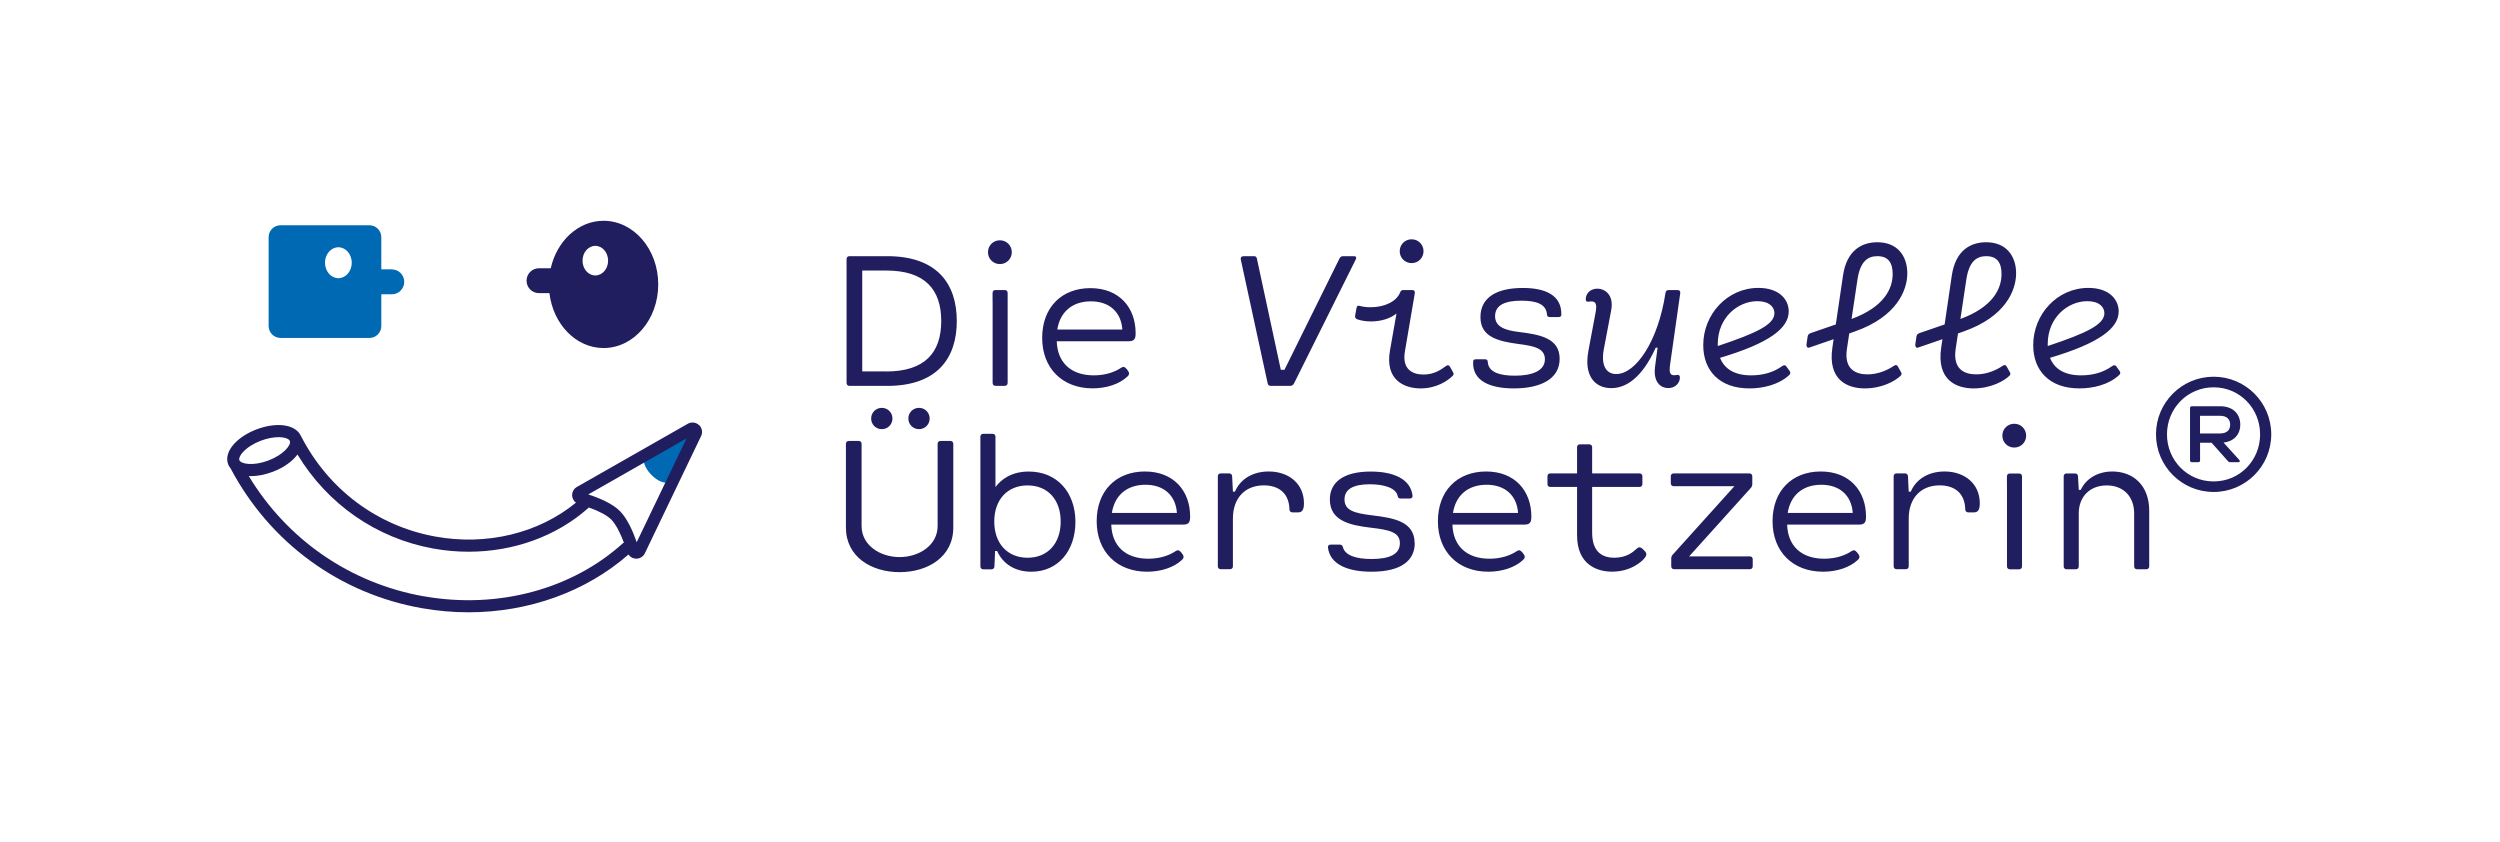 <svg id="Ebene_1" data-name="Ebene 1" xmlns="http://www.w3.org/2000/svg" viewBox="0 0 457.7 154.21"><defs><style>.cls-1,.cls-2{fill:#0069b4;stroke-width:0}.cls-2{fill:#211e5f}</style></defs><path class="cls-2" d="M154.87 96.58V81.26c0-.32.21-.53.53-.53h1.81c.32 0 .53.21.53.53V96.3c0 3.56 3.43 5.69 6.96 5.69s6.96-2.13 6.96-5.69V81.26c0-.32.21-.53.53-.53H174c.32 0 .53.21.53.53v15.32c0 5.41-4.7 8.17-9.83 8.17s-9.83-2.77-9.83-8.17ZM196.89 95.54c0 5.25-3.14 9.13-8.08 9.13-3.14 0-5.25-1.56-6.26-3.79h-.37l-.12 2.82c-.02.32-.21.53-.53.53h-1.51c-.32 0-.53-.21-.53-.53V79.95c0-.32.21-.53.53-.53h1.7c.32 0 .53.21.53.53v9.22c1.03-1.38 2.91-2.84 6.1-2.84 5.19 0 8.54 3.83 8.54 9.22Zm-2.7-.06c0-3.99-2.36-6.61-6.06-6.61s-6.1 2.62-6.1 6.61 2.39 6.63 6.1 6.63 6.06-2.64 6.06-6.63ZM216.58 96.05h-13.13c.12 3.85 2.55 6.24 6.79 6.24 2.11 0 3.83-.6 4.98-1.38.43-.28.67-.21 1.08.28.44.53.57.92.05 1.35-1.45 1.36-3.83 2.13-6.33 2.13-5.55 0-9.24-3.69-9.24-9.24s3.53-9.11 8.83-9.11 8.28 3.58 8.28 8.24c0 .96-.16 1.49-1.31 1.49Zm-13.02-2.14h11.91c-.21-3.14-2.34-5.21-5.88-5.16-3.37.05-5.53 2-6.03 5.16ZM238.73 92.13c0 1.24-.35 1.68-1.1 1.68h-.96c-.37 0-.6-.19-.6-.57-.09-3.17-2.2-4.38-4.68-4.38-3.49 0-5.67 2.37-5.67 6.06v8.76c0 .32-.21.53-.53.53h-1.7c-.32 0-.53-.21-.53-.53V87.2c0-.32.21-.53.53-.53h1.56c.32 0 .5.21.53.53l.14 2.82h.37c1.03-2.41 3.37-3.7 6.19-3.7 3.74 0 6.45 2.3 6.45 5.81ZM259.01 99.44c0 3.16-2.45 5.23-7.91 5.23-4.31 0-7.6-1.31-7.98-4.43-.04-.35.18-.53.5-.53h1.68c.32 0 .48.16.55.43.39 1.58 2.48 2.2 5.25 2.2 3.32 0 5.19-.87 5.19-2.89s-1.92-2.45-5.41-2.85c-3.88-.46-7.41-1.31-7.41-5.16 0-3.03 2.32-5.11 7.48-5.11 4.06 0 7.29 1.29 7.66 4.41.03.35-.18.53-.5.53h-1.67c-.32 0-.5-.14-.55-.43-.25-1.47-2.41-2.18-5.11-2.18-2.89 0-4.63.83-4.63 2.77 0 2.04 1.84 2.53 5.09 2.92 3.97.48 7.75 1.13 7.75 5.09ZM279.04 96.05h-13.13c.12 3.85 2.55 6.24 6.79 6.24 2.11 0 3.83-.6 4.98-1.38.43-.28.67-.21 1.08.28.44.53.57.92.05 1.35-1.45 1.36-3.83 2.13-6.33 2.13-5.55 0-9.23-3.69-9.23-9.24s3.53-9.11 8.83-9.11 8.28 3.58 8.28 8.24c0 .96-.16 1.49-1.31 1.49Zm-13.02-2.14h11.91c-.21-3.14-2.34-5.21-5.89-5.16-3.37.05-5.53 2-6.03 5.16ZM301.21 102.02c-.48.71-2.59 2.64-6.06 2.64-2.85 0-6.42-1.35-6.42-6.65v-8.86h-4.89c-.34 0-.53-.21-.53-.53V87.2c0-.32.19-.53.53-.53h4.89v-4.79c0-.32.21-.53.53-.53h1.7c.32 0 .53.21.53.53v4.79h8.67c.32 0 .53.21.53.53v1.42c0 .32-.21.53-.53.53h-8.67v8.37c0 3.74 2.09 4.59 4.06 4.59 2.25 0 3.49-1.08 4.09-1.65.36-.34.67-.39 1.21.14.64.62.71.9.35 1.42ZM320.81 88.64c0 .25-.09.48-.25.67l-11.31 12.55h11.11c.32 0 .53.21.53.53v1.29c0 .32-.21.53-.53.53H306.5c-.32 0-.53-.21-.53-.53v-1.44c0-.25.09-.48.25-.67l11.31-12.55h-11.11c-.32 0-.53-.21-.53-.53V87.2c0-.32.21-.53.53-.53h13.86c.32 0 .53.21.53.53v1.44ZM340.32 96.05h-13.13c.12 3.85 2.55 6.24 6.79 6.24 2.11 0 3.83-.6 4.98-1.38.43-.28.67-.21 1.08.28.44.53.57.92.05 1.35-1.45 1.36-3.83 2.13-6.33 2.13-5.55 0-9.24-3.69-9.24-9.24s3.53-9.11 8.83-9.11 8.28 3.58 8.28 8.24c0 .96-.16 1.49-1.31 1.49Zm-13.03-2.14h11.91c-.21-3.14-2.34-5.21-5.88-5.16-3.37.05-5.53 2-6.03 5.16ZM362.46 92.13c0 1.24-.35 1.68-1.1 1.68h-.96c-.37 0-.6-.19-.6-.57-.09-3.17-2.2-4.38-4.68-4.38-3.49 0-5.67 2.37-5.67 6.06v8.76c0 .32-.21.53-.53.53h-1.7c-.32 0-.53-.21-.53-.53V87.2c0-.32.21-.53.53-.53h1.56c.32 0 .5.21.53.53l.14 2.82h.37c1.03-2.41 3.37-3.7 6.19-3.7 3.74 0 6.45 2.3 6.45 5.81ZM393.48 93.5v10.19c0 .32-.21.53-.53.53h-1.7c-.32 0-.53-.21-.53-.53v-9.71c0-3.01-1.9-5.11-5.02-5.11s-5.12 2.09-5.12 5.11v9.71c0 .32-.21.53-.53.53h-1.7c-.32 0-.53-.21-.53-.53V87.21c0-.32.21-.53.53-.53h1.56c.32 0 .51.21.53.53l.14 2.48h.37c.92-2.04 3.1-3.37 5.76-3.37 3.85 0 6.77 2.55 6.77 7.18ZM175.17 58.77c0 6.84-3.63 11.88-12.74 11.88h-6.91c-.32 0-.53-.21-.53-.53V47.43c0-.32.21-.53.53-.53h6.91c9.11 0 12.74 5.03 12.74 11.88Zm-12.92 9.24c7.07 0 10.07-3.44 10.07-9.24s-3-9.24-10.07-9.24h-4.39V68h4.39ZM181.72 55.01v-1.38c0-.32.19-.53.53-.53h1.7c.32 0 .53.21.53.53v16.48c0 .32-.21.53-.53.53h-1.69c-.32 0-.53-.21-.53-.53V55.54m-.85-9.37c0-1.22.96-2.18 2.18-2.18s2.18.96 2.18 2.18-.96 2.18-2.18 2.18-2.18-.96-2.18-2.18ZM367.43 88.6v-1.38c0-.32.19-.53.53-.53h1.7c.32 0 .53.21.53.53v16.48c0 .32-.21.53-.53.53h-1.69c-.32 0-.53-.21-.53-.53V89.13m-.85-9.37c0-1.22.96-2.18 2.18-2.18s2.18.96 2.18 2.18-.96 2.18-2.18 2.18-2.18-.96-2.18-2.18ZM206.6 62.48h-13.13c.12 3.85 2.55 6.24 6.79 6.24 2.11 0 3.83-.6 4.98-1.38.43-.28.67-.21 1.08.28.44.53.57.92.05 1.35-1.45 1.36-3.83 2.13-6.33 2.13-5.55 0-9.24-3.69-9.24-9.24s3.53-9.11 8.83-9.11 8.28 3.58 8.28 8.24c0 .96-.16 1.49-1.31 1.49Zm-13.03-2.15h11.91c-.21-3.14-2.34-5.21-5.88-5.16-3.37.05-5.53 2-6.03 5.16ZM232.66 70.65c-.28 0-.5-.14-.57-.43l-4.93-22.72c-.07-.35.12-.6.51-.6h1.91c.28 0 .46.11.53.43l4.38 20.37h.67l10.07-20.37c.16-.32.39-.43.67-.43h1.99c.39 0 .5.25.32.6L236.9 70.22c-.14.28-.42.43-.71.43h-3.54ZM266.04 68.17c.14.27.07.48-.07.62-.96.97-3.03 2.32-5.87 2.32-3.03 0-6.58-1.54-5.62-6.97l1.19-6.74c-1.13.9-2.8 1.45-4.66 1.45-1.05 0-1.95-.18-2.57-.41-.28-.11-.39-.35-.34-.67l.25-1.4c.07-.41.3-.46.66-.35.5.14 1.15.23 1.9.23 2.68 0 4.8-1.12 5.42-2.71.12-.32.3-.44.6-.44h1.63c.37 0 .51.23.46.59l-1.81 10.64c-.57 3.31 1.42 4.24 3.39 4.24s3.17-.87 4.13-1.56c.28-.21.53-.23.76.18l.55.99Zm-9.78-22.18c0-1.22.96-2.18 2.18-2.18s2.18.96 2.18 2.18-.96 2.18-2.18 2.18-2.18-.96-2.18-2.18ZM269.7 66.24c.02-.34.16-.46.5-.46h1.7c.34 0 .46.16.48.48.11 1.93 2.3 2.52 4.95 2.52 3.07 0 5.51-.83 5.51-3 0-2-1.93-2.43-4.82-2.8-3.67-.5-6.98-1.24-6.98-4.91s3.05-5.35 7.76-5.35c4.15 0 7.11 1.33 7.05 4.87 0 .36-.19.46-.55.46h-1.49c-.43 0-.57-.18-.59-.43-.11-2.02-2.07-2.57-4.68-2.57-2.87 0-4.82.73-4.82 2.84 0 1.93 1.81 2.59 4.38 2.89 3.86.48 7.44 1.13 7.44 4.91s-3.62 5.42-8.4 5.42c-4.27 0-7.6-1.33-7.44-4.87ZM290.78 64.36l1.35-7.2c.28-1.56.04-2.16-1.29-1.93-.41.07-.59-.16-.5-.73.14-.94.99-1.65 2.07-1.65 1.56 0 3.07 1.26 2.57 3.94l-1.35 7.13c-.57 3.03.46 4.56 2.27 4.56 3.58 0 7.68-5.99 9.02-14.87.05-.35.25-.5.57-.5h1.63c.36 0 .55.18.5.57l-1.86 13.06c-.21 1.54-.05 2.16 1.26 1.91.41-.07.6.18.52.73-.16.96-1.01 1.67-2.09 1.67-1.56 0-2.8-1.24-2.44-3.93l.46-3.47h-.34c-2.48 5.48-5.39 7.41-8.14 7.41-3.12 0-5-2.43-4.2-6.68ZM327.59 67.83c.25.34.25.58-.04.85-1.91 1.77-4.77 2.43-7.28 2.43-5.46 0-8.44-3.26-8.44-7.92 0-5.64 4.39-10.48 10.1-10.48 3.85 0 5.55 2.16 5.55 4.29 0 3.07-3.47 5.8-12.57 8.51.76 1.95 2.55 3.21 5.69 3.21 2.14 0 4.06-.53 5.65-1.67.3-.21.58-.27.8.04l.53.74Zm-13.1-4.87v.39c7.18-2.39 10.37-3.95 10.37-6.01 0-1.08-.89-2.2-3.12-2.2-3.58 0-7.25 3.01-7.25 7.82ZM348.06 68.15c.14.27.07.48-.07.62-.96.96-3.4 2.34-6.58 2.34s-6.81-1.54-5.94-7.45l.23-1.56-4.47 1.54c-.34.12-.55-.21-.5-.57l.21-1.45c.05-.36.27-.53.57-.64l4.59-1.58 1.31-8.92c.69-4.79 3.6-6.13 6.29-6.13 3.79 0 5.49 2.64 5.49 5.69s-1.88 7.94-9.62 10.65l-1.01.36-.43 2.85c-.55 3.74 1.65 4.64 3.78 4.64s3.86-.92 4.82-1.56c.32-.21.55-.21.73.11l.58 1.05Zm-9.08-9.75c5.9-2.18 7.53-5.48 7.53-8.24 0-2.13-.87-3.26-2.8-3.26-1.63 0-3.14.8-3.65 4.31l-1.08 7.2ZM367.98 68.15c.14.27.07.48-.07.62-.96.96-3.4 2.34-6.58 2.34s-6.81-1.54-5.94-7.45l.23-1.56-4.47 1.54c-.34.12-.55-.21-.5-.57l.21-1.45c.05-.36.27-.53.57-.64l4.59-1.58 1.31-8.92c.69-4.79 3.6-6.13 6.29-6.13 3.79 0 5.49 2.64 5.49 5.69s-1.88 7.94-9.63 10.65l-1.01.36-.43 2.85c-.55 3.74 1.65 4.64 3.78 4.64s3.87-.92 4.82-1.56c.32-.21.55-.21.73.11l.59 1.05Zm-9.07-9.75c5.9-2.18 7.53-5.48 7.53-8.24 0-2.13-.87-3.26-2.8-3.26-1.63 0-3.14.8-3.65 4.31l-1.08 7.2ZM388 67.83c.25.34.25.58-.04.85-1.91 1.77-4.77 2.43-7.28 2.43-5.46 0-8.44-3.26-8.44-7.92 0-5.64 4.39-10.48 10.1-10.48 3.85 0 5.55 2.16 5.55 4.29 0 3.07-3.47 5.8-12.57 8.51.76 1.95 2.55 3.21 5.69 3.21 2.14 0 4.06-.53 5.65-1.67.3-.21.58-.27.8.04l.53.74Zm-13.1-4.87v.39c7.18-2.39 10.37-3.95 10.37-6.01 0-1.08-.89-2.2-3.12-2.2-3.58 0-7.25 3.01-7.25 7.82ZM415.82 79.52c0 5.83-4.72 10.55-10.55 10.55s-10.55-4.72-10.55-10.55 4.72-10.55 10.55-10.55 10.55 4.71 10.55 10.55Zm-2.04 0c0-4.77-3.74-8.61-8.51-8.61s-8.54 3.85-8.54 8.61 3.74 8.62 8.54 8.62 8.51-3.85 8.51-8.62Zm-6.7 1.5 2.89 3.19c.18.19.11.41-.19.41h-1.53c-.16 0-.25-.09-.37-.21l-2.98-3.35h-2.11v3.26c0 .16-.14.3-.3.3h-1.22c-.18 0-.32-.14-.32-.3v-9.64c0-.16.14-.3.32-.3h5.25c2.13 0 3.63 1.26 3.63 3.37 0 1.86-1.24 3.08-3.07 3.28Zm-.68-1.66c1.28 0 1.9-.6 1.9-1.61s-.62-1.63-1.9-1.63h-3.62v3.24h3.62ZM159.49 76.62c0-1.09.86-1.95 1.95-1.95s1.95.86 1.95 1.95-.86 1.95-1.95 1.95-1.95-.86-1.95-1.95ZM166.3 76.62c0-1.09.86-1.95 1.95-1.95s1.95.86 1.95 1.95-.86 1.95-1.95 1.95-1.95-.86-1.95-1.95Z"/><path class="cls-1" d="M71.73 49.31h-1.92v-5.89c0-1.2-.97-2.18-2.18-2.18H51.36c-1.2 0-2.18.97-2.18 2.18v16.27c0 1.2.97 2.18 2.18 2.18h16.27c1.2 0 2.18-.97 2.18-2.18v-5.81h1.92c1.26 0 2.28-1.02 2.28-2.28s-1.02-2.28-2.28-2.28Zm-9.78 1.62c-1.35 0-2.45-1.27-2.45-2.83s1.1-2.83 2.45-2.83 2.45 1.27 2.45 2.83-1.1 2.83-2.45 2.83Z"/><path class="cls-2" d="M110.51 40.42c-4.65 0-8.55 3.69-9.68 8.69h-2.15c-1.26 0-2.28 1.02-2.28 2.28s1.02 2.28 2.28 2.28h1.91c.67 5.67 4.85 10.05 9.91 10.05 5.53 0 10.01-5.22 10.01-11.65s-4.48-11.65-10.01-11.65Zm-1.52 10.01c-1.3 0-2.34-1.21-2.34-2.71s1.05-2.71 2.34-2.71 2.34 1.21 2.34 2.71-1.05 2.71-2.34 2.71Z"/><path class="cls-1" d="M117.93 82.74s-.83 2.12 1.44 4.31 3.88 1.04 3.88 1.04l3.78-9.27-9.1 3.91Z"/><path class="cls-2" d="M127.97 77.82c-.56-.52-1.38-.61-2.04-.24l-20.31 11.57c-.61.35-.95 1.02-.86 1.72.06.47.31.88.68 1.16-6.82 5.6-16.34 7.92-25.76 6.2-10.61-1.93-19.57-8.63-24.57-18.39h-.01c-.92-2.11-4.35-2.65-8.1-1.24-1.67.63-3.13 1.57-4.11 2.63-1.16 1.27-1.56 2.61-1.12 3.78.11.28.26.53.45.75 7.2 13.6 19.95 22.93 35.03 25.59 2.85.5 5.7.75 8.52.75 10.97 0 21.47-3.73 29.29-10.58.29.44.76.72 1.31.76h.13c.67 0 1.27-.38 1.56-.98l10.3-21.47c.33-.69.18-1.5-.38-2.02Zm-83.46 4.92c.74-.8 1.93-1.56 3.26-2.06 1.22-.46 2.33-.64 3.22-.64 1.15 0 1.93.3 2.08.71.27.72-1.16 2.51-3.94 3.56-2.78 1.05-5.03.65-5.31-.07-.12-.33.14-.92.68-1.5Zm33.12 26.44C64.14 106.8 52.6 98.83 45.54 87.15c.14 0 .27.02.41.02 1.21 0 2.57-.26 3.98-.79 2.05-.77 3.62-1.93 4.53-3.17 5.5 9.09 14.41 15.31 24.82 17.21 2.18.4 4.36.59 6.52.59 8.27 0 16.17-2.85 22.02-8.1 1.9.68 3.36 1.46 4.11 2.23.78.8 1.61 2.35 2.35 4.35l-.12-.14c-9.35 8.54-23 12.21-36.54 9.82Zm38.94-9.91c-.7-2.02-1.73-4.33-3.05-5.68-1.37-1.39-3.75-2.4-5.82-3.07l17.99-10.25-9.12 18.99Z"/></svg>
